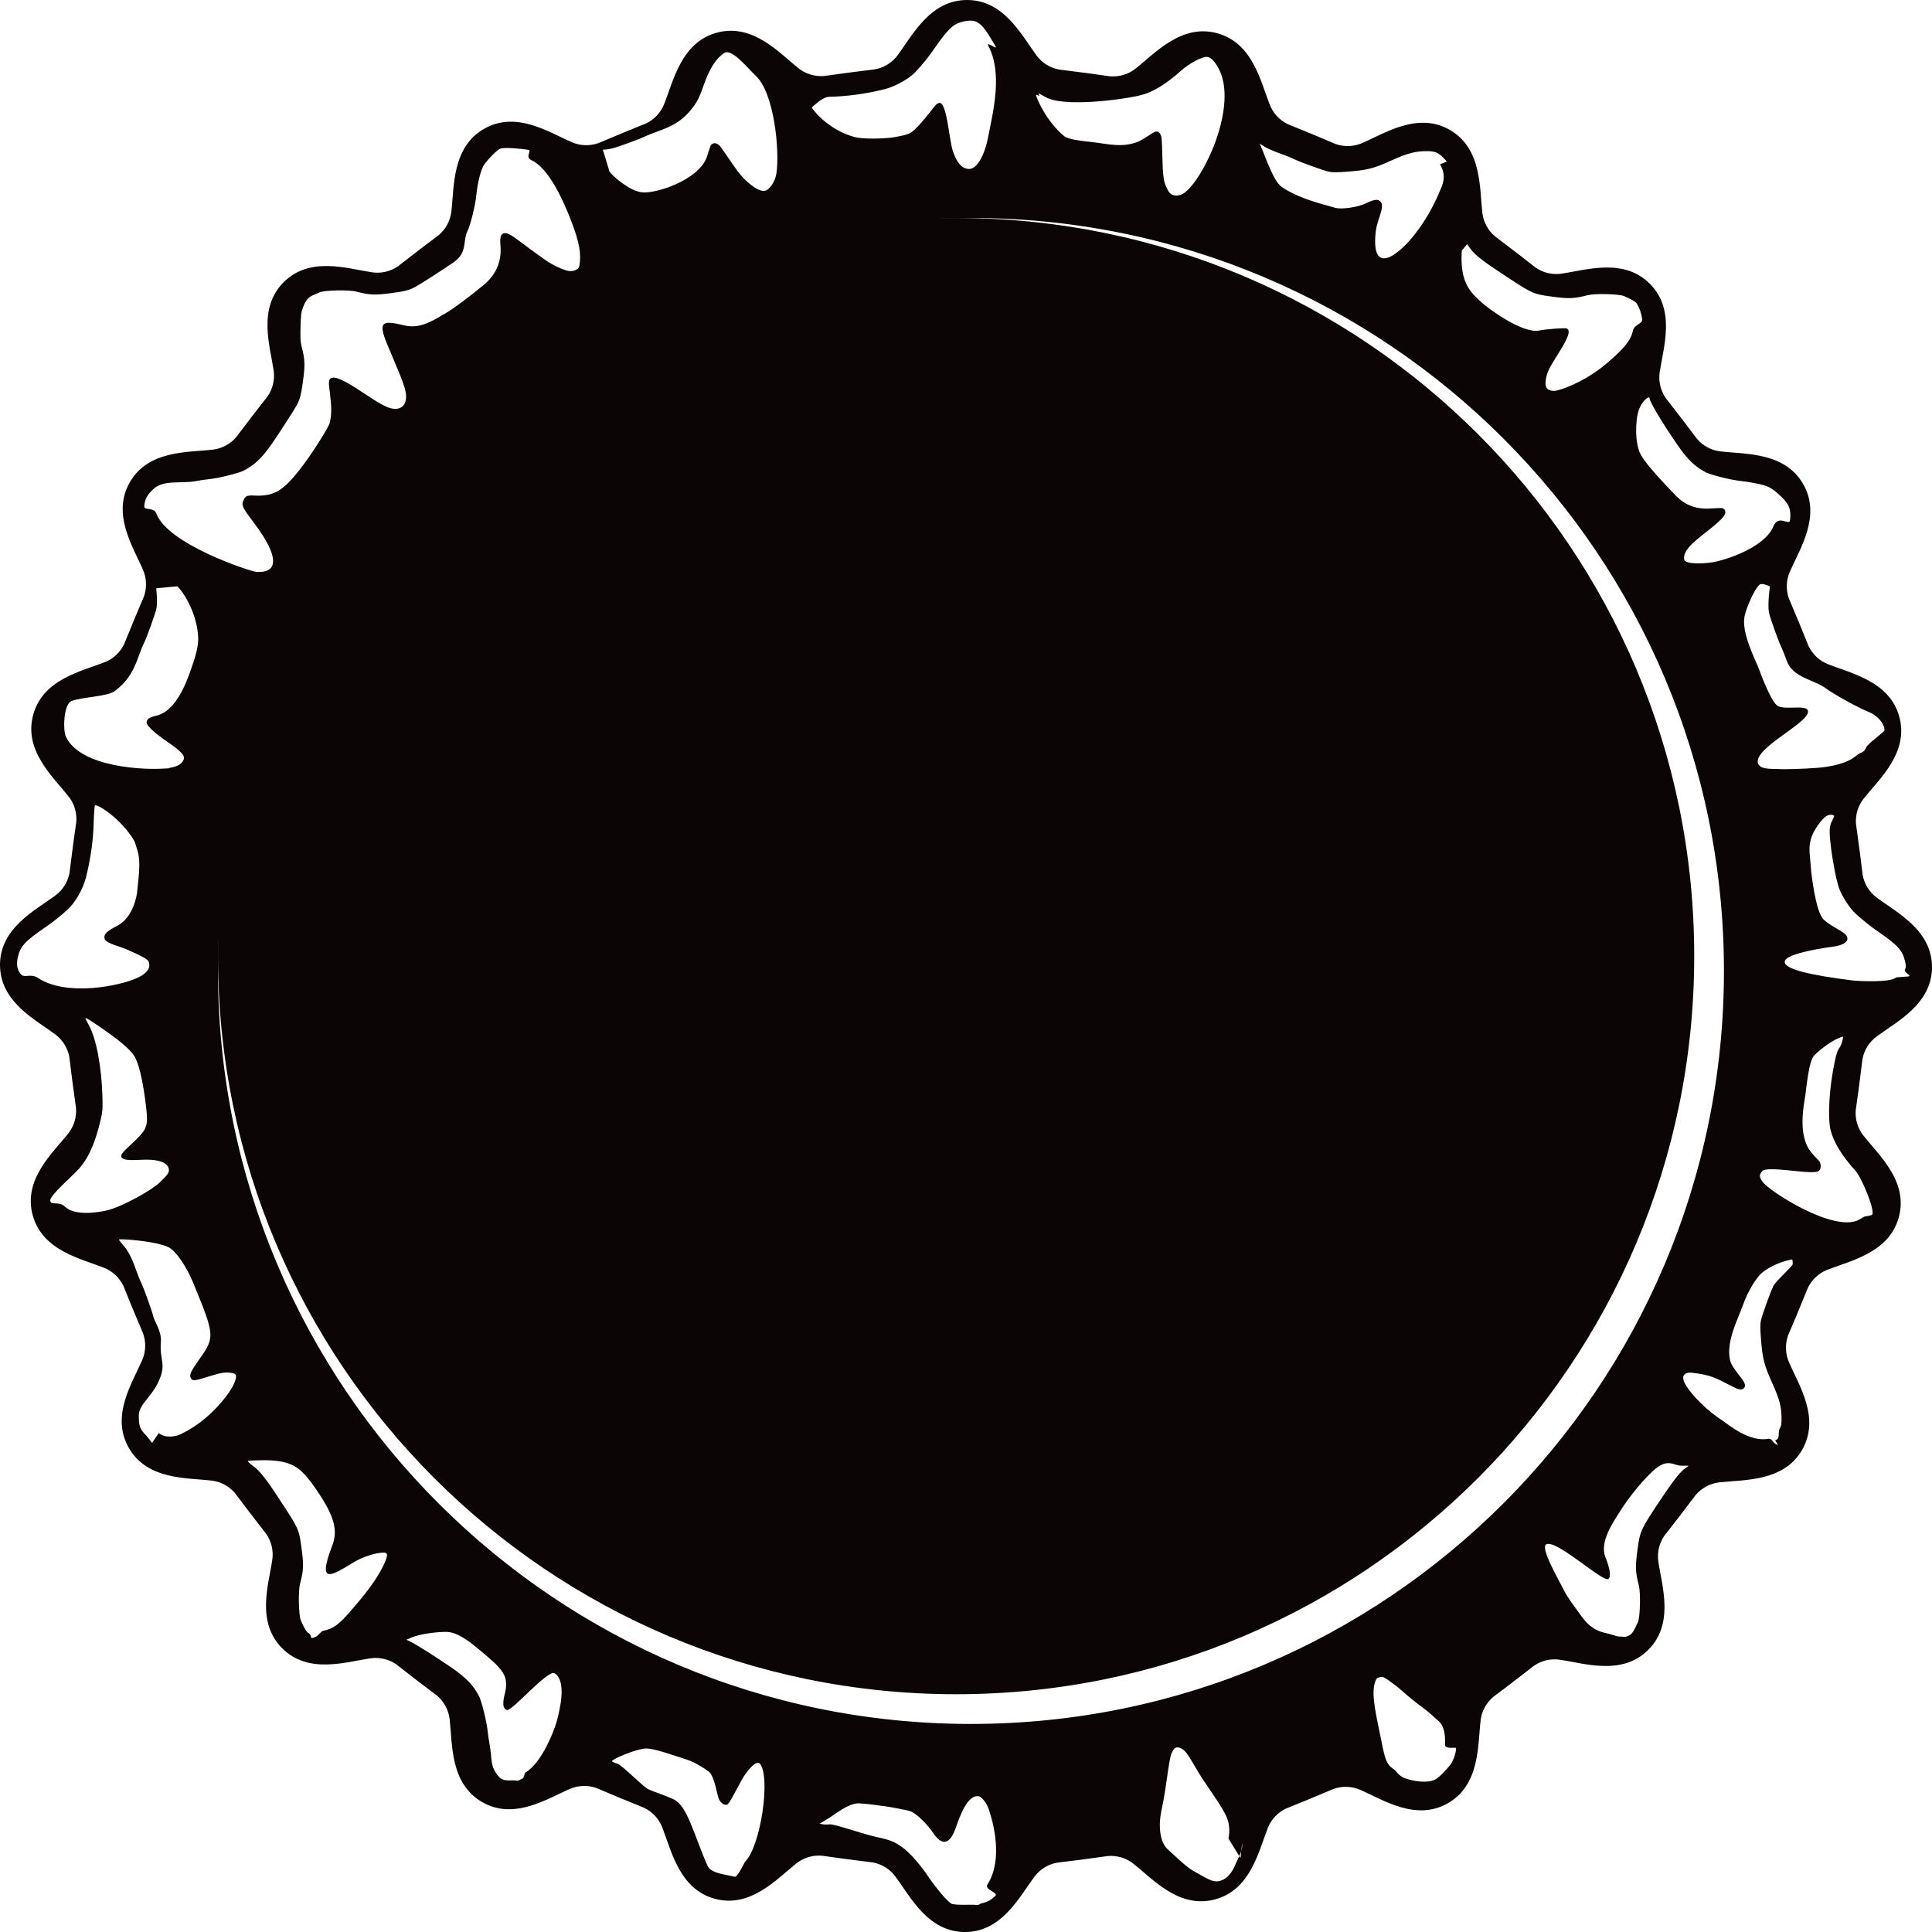<svg width="196" height="196" viewBox="0 0 196 196" fill="none" xmlns="http://www.w3.org/2000/svg">
<path d="M109.858 188.638H109.872C109.872 188.638 109.862 188.638 109.858 188.638Z" fill="#0B0505"/>
<path d="M109.874 188.64C109.919 188.635 109.964 188.628 110 188.624L109.874 188.64Z" fill="#0B0505"/>
<path d="M110 188.62L110.11 188.607C110.11 188.607 110.065 188.613 110 188.62Z" fill="#0B0505"/>
<path d="M109.502 188.683C109.502 188.683 109.691 188.661 109.858 188.638L109.502 188.683Z" fill="#0B0505"/>
<path d="M42.494 170.633L42.019 170.262L42.01 170.258L42.494 170.633Z" fill="#0B0505"/>
<path d="M25.586 153.789L25.221 153.303L25.217 153.301L25.586 153.789Z" fill="#0B0505"/>
<path d="M182.522 132.814L182.286 133.372L182.284 133.377L182.522 132.814Z" fill="#0B0505"/>
<path d="M109.752 7.344L110.358 7.427H110.36L109.752 7.344Z" fill="#0B0505"/>
<path d="M170.633 153.506L170.259 153.986L170.257 153.988L170.633 153.506Z" fill="#0B0505"/>
<path d="M62.851 13.615L63.411 13.388L63.418 13.385L62.851 13.615Z" fill="#0B0505"/>
<path d="M170.412 42.208L170.779 42.694L170.781 42.696L170.412 42.208Z" fill="#0B0505"/>
<path d="M85.912 7.388H85.888C85.888 7.388 85.898 7.388 85.912 7.388Z" fill="#0B0505"/>
<path d="M85.969 7.382C85.943 7.384 85.924 7.386 85.91 7.389L85.969 7.382Z" fill="#0B0505"/>
<path d="M86.466 7.318C86.392 7.327 86.192 7.352 86.048 7.37L86.466 7.318Z" fill="#0B0505"/>
<path d="M86.473 7.318H86.466C86.466 7.318 86.471 7.318 86.473 7.318Z" fill="#0B0505"/>
<path d="M86.05 7.373L85.967 7.382C85.99 7.38 86.02 7.375 86.05 7.373Z" fill="#0B0505"/>
<path d="M86.496 7.312C86.496 7.312 86.487 7.312 86.472 7.315H86.496V7.312Z" fill="#0B0505"/>
<path d="M98.114 3.60577e-06C101.876 0.005 103.66 3.612 105.161 5.637C105.712 6.379 106.526 6.881 107.434 7.054L110.35 7.426L112.623 7.743C113.545 7.812 114.463 7.543 115.19 6.969C117.174 5.406 119.838 2.39 123.471 3.368C127.102 4.347 127.893 8.293 128.823 10.642C129.165 11.503 129.821 12.198 130.653 12.6L133.373 13.713L135.486 14.607C136.359 14.913 137.316 14.888 138.166 14.524C140.488 13.527 143.842 11.302 147.097 13.187C150.35 15.072 150.093 19.088 150.384 21.596C150.492 22.517 150.947 23.358 151.646 23.963L153.985 25.743L155.794 27.153C156.557 27.675 157.489 27.897 158.404 27.765C160.904 27.402 164.719 26.123 167.376 28.787C170.032 31.45 168.743 35.262 168.374 37.761C168.239 38.677 168.46 39.608 168.979 40.373L170.776 42.694L172.161 44.525C172.764 45.227 173.605 45.684 174.522 45.792C177.031 46.089 181.049 45.839 182.926 49.099C184.804 52.358 182.572 55.708 181.569 58.025C181.202 58.873 181.174 59.832 181.478 60.705L182.614 63.416L182.385 62.849L183.477 65.54C183.879 66.374 184.572 67.033 185.431 67.375C187.777 68.311 191.721 69.11 192.691 72.745C193.66 76.38 190.637 79.038 189.069 81.017C188.496 81.742 188.221 82.659 188.288 83.581L188.683 86.496L188.966 88.769C189.137 89.678 189.638 90.496 190.378 91.049C192.401 92.561 196.004 94.353 196 98.114C195.996 101.876 192.387 103.662 190.36 105.167H190.364C189.622 105.718 189.121 106.533 188.947 107.442L188.577 110.358L188.262 112.627C188.192 113.55 188.462 114.468 189.035 115.194C190.599 117.178 193.615 119.842 192.637 123.476C191.658 127.106 187.712 127.898 185.363 128.827C184.502 129.169 183.807 129.826 183.404 130.658L182.291 133.373L181.394 135.488C181.089 136.361 181.114 137.317 181.478 138.168C182.474 140.489 184.7 143.844 182.815 147.099C180.929 150.354 176.913 150.098 174.405 150.388C173.485 150.496 172.644 150.95 172.039 151.649L170.262 153.985L168.848 155.797C168.327 156.559 168.104 157.49 168.237 158.406C168.599 160.905 169.879 164.72 167.215 167.377C164.551 170.034 160.741 168.745 158.242 168.376C157.327 168.241 156.395 168.461 155.63 168.981L153.304 170.781L151.475 172.162C150.773 172.765 150.316 173.606 150.208 174.524C149.911 177.032 150.161 181.049 146.901 182.927C143.642 184.806 140.292 182.574 137.975 181.57C137.126 181.204 136.168 181.177 135.295 181.481L132.584 182.617L130.46 183.478C129.626 183.879 128.967 184.575 128.625 185.434C127.689 187.781 126.89 191.724 123.255 192.694C119.619 193.663 116.962 190.639 114.983 189.071C114.258 188.497 113.341 188.222 112.419 188.29L109.504 188.686L107.231 188.967C106.322 189.138 105.504 189.64 104.951 190.38C103.439 192.402 101.647 196.006 97.886 196.002C94.125 195.997 92.34 192.39 90.833 190.363C90.282 189.62 89.467 189.119 88.558 188.946L85.642 188.572L86.247 188.657L83.373 188.257C82.451 188.188 81.532 188.457 80.806 189.031C78.824 190.594 76.16 193.61 72.528 192.632C68.897 191.653 68.103 187.707 67.174 185.358C66.832 184.497 66.176 183.802 65.344 183.4L62.624 182.287L60.512 181.393C59.639 181.087 58.683 181.112 57.833 181.476C55.513 182.473 52.158 184.698 48.903 182.813C45.645 180.928 45.905 176.912 45.615 174.404C45.507 173.484 45.052 172.642 44.352 172.037L42.019 170.262L40.205 168.847C39.442 168.325 38.51 168.103 37.594 168.235C35.095 168.597 31.28 169.877 28.623 167.213C25.966 164.55 27.255 160.738 27.624 158.239C27.759 157.324 27.539 156.392 27.019 155.627L25.224 153.306L23.839 151.472C23.236 150.77 22.395 150.314 21.478 150.206C18.969 149.909 14.952 150.158 13.076 146.898C11.197 143.638 13.428 140.289 14.431 137.971C14.798 137.124 14.826 136.166 14.522 135.293L13.386 132.581L13.614 133.149L12.523 130.459C12.12 129.624 11.428 128.964 10.569 128.622C8.223 127.686 4.279 126.888 3.309 123.253C2.34 119.618 5.363 116.961 6.931 114.981C7.504 114.257 7.779 113.338 7.712 112.416L7.317 109.503L7.034 107.228C6.863 106.319 6.362 105.503 5.622 104.949C3.599 103.438 -0.004 101.644 4.20895e-06 97.883C0.005 94.122 3.61 92.337 5.633 90.835C6.375 90.284 6.878 89.47 7.051 88.561L7.422 85.645L7.74 83.374C7.809 82.452 7.538 81.534 6.965 80.807C5.401 78.823 2.385 76.16 3.364 72.528C4.342 68.897 8.288 68.103 10.637 67.174C11.498 66.832 12.193 66.176 12.596 65.344L13.71 62.624L14.602 60.514C14.908 59.641 14.883 58.684 14.519 57.834C13.522 55.512 11.297 52.158 13.182 48.903C15.068 45.648 19.084 45.907 21.592 45.616C22.512 45.508 23.353 45.053 23.958 44.354L25.738 42.015L27.149 40.206C27.671 39.444 27.894 38.511 27.762 37.596C27.399 35.096 26.119 31.281 28.782 28.625C31.446 25.968 35.257 27.257 37.756 27.626C38.672 27.761 39.603 27.54 40.368 27.021L42.694 25.221L44.524 23.839C45.225 23.236 45.681 22.395 45.789 21.478C46.086 18.969 45.837 14.952 49.097 13.076C52.357 11.197 55.707 13.428 58.024 14.431C58.872 14.798 59.829 14.826 60.702 14.522L63.41 13.388L65.54 12.523C66.374 12.12 67.033 11.428 67.375 10.569C68.311 8.223 69.11 4.279 72.745 3.309C76.38 2.34 79.038 5.363 81.017 6.931C81.742 7.504 82.659 7.779 83.581 7.712L86.496 7.317L88.769 7.034C89.678 6.863 90.496 6.362 91.049 5.622C92.561 3.599 94.353 -0.004 98.114 3.60577e-06ZM99.304 182.233C98.506 182.08 97.738 183.112 96.998 185.332C96.389 187.138 95.581 187.337 94.632 185.902C94.184 185.231 93.151 184.108 92.434 183.778C92.185 183.658 90.223 183.297 89.895 183.261C89.062 183.171 88.628 183.046 87.159 182.947C86.12 182.878 84.429 184.248 84.174 184.392L83.152 185.011L83.476 185.073C83.65 185.107 83.938 185.108 84.111 185.081C84.608 185 87.317 186 88.772 186.326C90.192 186.646 90.613 186.725 91.625 187.472C92.46 188.086 93.593 189.505 94.124 190.306C95.006 191.608 96.039 192.814 96.493 193.118C96.776 193.298 98.565 193.222 98.875 193.235C98.922 193.235 98.997 193.305 99.293 193.235L99.504 193.112C100.185 192.948 100.482 192.796 100.959 192.362C101.367 191.984 99.815 191.744 100.184 191.164C101.768 188.676 100.806 184.981 100.281 183.464C100.131 183.03 99.642 182.296 99.304 182.233ZM119.87 177.39C119.332 177.114 119.1 177.321 118.857 177.866C118.553 178.563 118.353 181.267 117.865 183.478C117.43 185.444 117.734 186.996 118.51 187.655C118.991 188.062 120.256 189.358 121.111 189.829C121.322 189.948 121.689 190.148 121.923 190.286C123.041 190.929 123.469 191.006 124.13 190.668H124.136C124.537 190.461 124.952 189.986 125.201 189.435C125.44 188.925 125.604 188.57 125.723 188.297L125.847 188.5L125.927 187.788C126.03 187.476 126.023 187.314 126.022 186.939L125.927 187.788C125.884 187.919 125.814 188.086 125.72 188.297L124.629 186.522C124.865 185.265 124.568 184.464 124.087 183.645C123.302 182.311 122.188 180.822 121.612 179.857C120.767 178.442 120.367 177.647 119.87 177.39ZM65.53 177.381C64.675 177.381 62.082 178.453 62.082 178.673C62.082 178.716 62.442 178.888 62.622 178.915C63.001 178.98 65.2 181.216 65.717 181.486C65.918 181.591 66.503 181.824 67.014 182.004C67.524 182.191 68.145 182.441 68.386 182.565C69.763 183.264 70.425 186.225 71.773 189.268C72.16 190.13 73.815 190.171 74.526 190.398C74.808 190.481 75.562 188.9 75.573 188.878C77.179 187.364 78.219 180.185 77.076 178.905C76.748 178.538 75.814 179.553 75.254 180.566C74.617 181.723 73.978 183.022 73.758 183.086C73.461 183.154 73.002 182.927 72.824 182.183C72.624 181.335 72.354 180.1 71.947 179.769C71.526 179.423 70.498 178.781 69.774 178.545C68.242 178.046 66.372 177.374 65.53 177.381ZM140.762 170.395C140.285 170.089 140.23 170.075 139.933 170.165C139.63 170.255 139.603 170.296 139.456 170.793C139.104 172.055 139.648 174.152 140.204 176.926C140.498 178.394 140.67 179.015 141.329 179.44C141.756 179.719 141.614 179.859 142.275 180.286C142.412 180.376 142.861 180.522 143.275 180.612C144.227 180.819 145.102 180.792 145.592 180.538C145.943 180.36 146.736 179.568 147.193 178.948V178.945C147.456 178.578 147.719 177.794 147.719 177.359C147.719 177.209 146.578 177.508 146.6 177.001C146.645 175.933 146.471 175.085 145.992 174.649C145.481 174.181 144.829 173.597 144.526 173.377C143.693 172.77 142.727 171.989 142.196 171.498C141.935 171.257 141.037 170.575 140.762 170.395ZM45.325 165.556C44.558 165.538 42.55 165.717 41.565 166.207L41.228 166.352L41.737 166.594C42.212 166.817 44.521 168.289 45.823 169.186C47.313 170.221 48.062 171.009 48.62 172.121C48.881 172.648 49.39 174.714 49.471 175.624C49.505 175.955 49.593 176.533 49.661 176.913C49.949 178.416 49.666 179.22 50.624 180.255C51.159 180.842 51.925 180.515 52.526 180.661C52.543 180.659 52.789 180.544 53.077 180.394L53.277 179.849C54.397 179.15 55.186 177.733 55.665 176.71C56.282 175.396 56.624 174.397 56.874 172.804L56.879 172.8C57.094 171.401 56.975 170.177 56.258 169.751C55.572 169.346 51.939 173.631 51.423 173.479C50.737 173.27 51.216 171.921 51.292 171.474C51.528 170.084 50.921 169.542 50.514 169.052C50.154 168.618 48.013 166.801 47.337 166.364C46.82 166.025 46.065 165.572 45.325 165.556ZM98.503 22.114C56.314 22.114 22.114 56.314 22.114 98.503C22.114 140.692 56.314 174.893 98.503 174.893C140.692 174.892 174.893 140.692 174.893 98.503C174.893 56.315 140.692 22.114 98.503 22.114ZM26.672 148.138C25.864 148.144 25.174 148.18 25.141 148.213C25.108 148.256 25.311 148.456 25.601 148.662C26.401 149.243 27.008 150.028 28.839 152.852C30.296 155.101 30.346 155.225 30.585 157.024C30.826 158.79 30.802 159.301 30.435 160.693C30.242 161.445 30.301 163.892 30.522 164.396C30.92 165.294 31.071 165.528 31.347 165.715C31.745 165.984 31.262 166.412 32.122 166.008L32.695 165.468C33.896 165.236 34.458 164.707 35.5 163.515C35.875 163.081 37.077 161.735 37.968 160.412C38.829 159.135 39.387 157.871 39.246 157.668C39.142 157.515 39.058 157.487 38.707 157.521C37.909 157.598 37.243 157.845 36.577 158.126C35.648 158.52 33.948 159.874 33.291 159.67C32.724 159.492 33.305 157.847 33.723 156.749C34.269 155.314 33.9 153.94 32.593 151.878C31.973 150.897 31.343 150.058 30.954 149.635C30.045 148.645 29.079 148.126 26.672 148.138ZM170.602 148.696C169.74 148.703 169.186 147.805 167.622 149.292C166.241 150.604 165.053 152.217 164.367 153.299C163.627 154.465 162.251 156.449 162.87 157.981C163.308 159.065 163.459 159.908 163.189 160.176C162.719 160.646 157.884 156.126 156.87 156.671C156.218 157.022 158.146 160.279 158.628 161.274C158.806 161.654 159.283 162.392 159.674 162.91C160.529 164.048 161.106 165.252 162.802 165.65C164.379 166.019 163.616 165.996 164.788 166.053C164.946 166.062 165.18 165.978 165.353 165.867C165.621 165.687 165.767 165.446 166.167 164.558C166.396 164.054 166.452 161.607 166.261 160.855C165.906 159.463 165.885 158.952 166.128 157.172C166.38 155.299 166.435 155.172 168.66 151.845C169.778 150.172 170.468 149.304 170.952 148.967V148.963C171.152 148.833 171.312 148.716 171.312 148.703C171.298 148.696 170.98 148.69 170.602 148.696ZM181.777 127.765C180.182 128.096 179.145 128.771 178.659 129.207C178.232 129.592 177.357 130.889 176.844 132.337C176.315 133.829 175.125 136.018 175.492 137.91C175.697 138.962 177.274 140.175 177.004 140.699C176.735 141.216 176.23 140.897 175.305 140.434C174.126 139.833 173.58 139.485 171.67 139.265C170.901 139.175 170.518 139.576 170.923 140.327C171.555 141.522 173.211 143.118 174.7 144.092C175.451 144.589 177.436 146.304 179.397 145.969C179.833 145.895 179.778 146.438 180.379 146.6L180.085 146.116C180.67 145.965 180.302 145.405 180.558 144.924C180.715 144.634 180.746 144.44 180.732 143.758C180.719 142.69 180.506 141.888 179.811 140.356C178.965 138.481 178.799 137.839 178.644 135.763C178.567 134.769 178.567 134.335 178.644 133.97C178.754 133.426 179.648 130.97 179.931 130.412C180.133 130.011 181.861 128.429 181.861 128.272L181.868 128.273C181.869 128.222 181.887 127.745 181.777 127.765ZM17.122 126.546C15.882 125.898 12.168 125.651 12.068 125.748C12.045 125.768 12.225 126.002 12.452 126.265C12.99 126.879 13.341 127.543 13.766 128.735C13.95 129.258 14.184 129.852 14.288 130.053C14.569 130.604 15.449 133.062 15.566 133.606C15.643 133.974 16.398 135.069 16.322 136.061C16.163 138.136 16.933 138.292 16.083 140.165C15.383 141.695 14.103 142.483 14.087 143.552C14.073 144.53 14.146 144.979 14.834 145.629L15.433 146.376L16.106 145.382C16.72 145.908 17.765 145.772 18.316 145.504C19.128 145.104 20.105 144.552 21.246 143.513C22.447 142.415 23.438 141.074 23.714 140.426L23.721 140.429C24.058 139.608 24.03 139.381 23.569 139.297C22.935 139.174 22.461 139.242 21.226 139.626C20.535 139.84 19.713 140.133 19.506 139.974C19.156 139.71 19.268 139.333 19.659 138.726C20.566 137.32 21.242 136.689 21.339 135.596C21.442 134.421 20.408 132.168 19.758 130.524C18.849 128.229 17.77 126.885 17.122 126.546ZM186.979 105.155C185.94 105.431 184.66 106.475 184.068 107.053C183.458 107.65 183.256 110.556 183.109 111.377C182.693 113.667 182.797 115.392 183.497 116.553C183.859 117.153 184.531 117.712 184.601 117.849C184.792 118.209 184.756 118.774 184.352 118.869C183.281 119.119 179.277 118.243 178.777 118.815C178.444 119.198 178.449 119.39 178.824 119.905C179.537 120.885 186.165 125.14 188.632 123.716C189.514 123.208 188.846 123.556 189.878 123.264L189.881 123.261C190.366 123.124 188.923 119.54 188.228 118.766C186.842 117.234 185.995 115.841 185.707 114.62C185.397 113.322 185.582 110.317 186.115 107.786C186.308 106.842 186.399 106.6 186.689 106.166C186.873 105.891 187.017 105.149 186.979 105.155ZM8.66 103.282C8.646 103.302 8.803 103.626 9.016 104.006C9.759 105.318 10.321 108.284 10.393 111.298C10.42 112.477 10.4 112.794 10.254 113.422C9.964 114.642 9.401 117.037 8.013 118.567C7.315 119.339 5.081 121.261 5.094 121.765C5.112 122.352 5.981 121.824 6.557 122.386C7.588 123.394 9.924 123.013 10.918 122.779L10.919 122.776C12.465 122.387 15.432 120.726 16.246 119.921C17.047 119.129 17.207 118.931 17.117 118.558C16.993 118.045 16.344 117.636 14.799 117.647C13.741 117.656 12.369 117.858 12.296 117.293C12.258 116.985 12.99 116.426 13.77 115.648C15.012 114.409 15.095 114.211 14.701 111.368C14.449 109.562 14.09 107.85 13.608 107.112C13.298 106.63 12.627 106.022 11.932 105.477C11.214 104.917 8.768 103.183 8.66 103.282ZM13.599 85.273C12.303 83.066 9.844 81.51 9.631 81.717C9.583 81.771 9.514 82.887 9.501 83.521C9.465 85.246 9.179 87.211 8.715 89.038C8.429 90.174 7.656 91.532 6.905 92.227C6.234 92.855 5.35 93.558 4.618 94.059C2.563 95.463 2.072 95.987 1.815 97.075C1.622 97.897 1.759 98.525 2.214 98.918C2.531 99.192 3.149 98.745 3.862 99.215L3.861 99.216C6.736 101.108 12.104 100.063 13.996 99.175C14.949 98.725 15.172 98.22 15.152 97.903C15.145 97.676 15.068 97.489 14.957 97.386C14.666 97.115 12.912 96.292 12.134 96.049C11.197 95.75 10.684 95.505 10.614 95.242C10.497 94.781 10.821 94.468 11.903 93.913C13.61 93.039 13.9 90.594 13.903 90.563C14.124 88.563 14.252 87.316 13.977 86.398C13.854 85.971 13.705 85.453 13.599 85.273ZM186.081 82.785C186.078 82.688 185.582 82.483 185.073 82.95C185.05 82.972 183.972 84.027 183.681 85.247C183.46 86.169 183.628 86.799 183.718 88.079C183.754 88.616 184.192 92.552 185.023 93.304C185.962 94.148 187.076 94.453 187.357 94.984C187.62 95.485 187.057 95.893 185.976 96.037C183.976 96.297 181.332 96.834 181.084 97.46C180.749 98.308 183.74 98.941 187.967 99.469C188.529 99.537 191.814 99.703 192.374 99.155L193.635 99.057C193.966 98.956 193.083 98.682 193.269 98.324C193.38 98.117 193.379 98.02 193.262 97.509C193.007 96.407 192.527 95.882 190.466 94.465C189.751 93.975 188.869 93.264 188.208 92.65C187.677 92.168 186.878 90.939 186.59 90.16C186.323 89.456 185.91 87.366 185.732 85.813C185.548 84.188 185.568 83.827 185.914 83.166C186.004 82.979 186.081 82.812 186.081 82.785ZM179.479 59.45C179.432 59.45 178.724 59.081 178.468 59.342C177.944 59.867 177.215 61.543 177.001 62.445C176.606 64.112 178.034 66.8 178.488 67.978C178.494 67.996 179.571 71.026 180.3 71.583C180.938 72.068 183.087 71.491 183.38 72.026C183.989 73.146 177.846 75.838 178.344 77.442C178.563 78.144 180.084 77.976 180.444 78.017C180.898 78.066 182.911 78.006 184.36 77.898C185.712 77.794 187.406 77.451 188.29 76.684C188.857 76.194 189.003 76.502 189.327 75.814C189.534 75.386 191.188 74.261 191.181 74.074C191.169 73.379 190.452 72.566 189.551 72.213C188.538 71.812 186.057 70.45 185.278 69.863L185.274 69.859C184.027 68.927 181.878 68.77 181.266 67.038C181.082 66.515 180.841 65.921 180.745 65.72C180.463 65.169 179.577 62.712 179.467 62.161C179.372 61.72 179.393 60.815 179.519 59.816C179.548 59.587 179.535 59.451 179.479 59.45ZM15.856 59.679L15.91 60.474C15.944 60.964 15.93 61.452 15.867 61.749C15.75 62.293 14.864 64.747 14.581 65.299C14.477 65.499 14.24 66.091 14.053 66.616C13.443 68.311 12.85 69.18 11.642 70.109C10.924 70.671 8.305 70.705 7.263 71.117C6.435 71.438 6.373 74.09 6.69 74.757H6.693C8.178 77.865 14.727 78.176 17.03 77.938C16.891 77.963 16.762 77.987 16.595 78.007L17.233 77.924C17.179 77.931 17.089 77.931 17.03 77.938C17.791 77.81 18.203 77.645 18.452 77.348C18.785 76.955 18.734 76.68 18.253 76.231C18.033 76.017 17.599 75.677 17.288 75.47C15.759 74.439 14.877 73.644 14.877 73.307C14.877 72.977 15.098 72.781 15.836 72.612C18.013 72.113 19.042 68.865 19.539 67.427C20.099 65.801 20.128 65.103 20.099 64.563C20.007 62.806 19.142 60.723 18.006 59.481L15.856 59.679ZM53.621 15.203C53.174 15.12 51.11 14.895 50.723 15.095C50.376 15.266 49.584 16.065 49.134 16.679C48.79 17.16 48.458 18.465 48.312 19.885C48.228 20.796 47.715 22.863 47.452 23.387C46.892 24.496 47.486 25.601 45.995 26.627C44.987 27.329 42.49 28.927 42.109 29.12C41.468 29.451 41.067 29.554 39.785 29.725C38.019 29.959 37.508 29.937 36.116 29.577C35.404 29.39 32.915 29.441 32.46 29.648C32.296 29.715 32 29.846 31.8 29.929C31.296 30.136 31.011 30.46 30.755 31.148C30.552 31.672 30.525 31.893 30.489 33.149C30.46 34.253 30.481 34.681 30.585 35.095C30.947 36.49 30.967 36.999 30.724 38.764C30.551 40.04 30.444 40.44 30.12 41.087C29.927 41.459 28.317 43.954 27.62 44.967C26.591 46.456 25.797 47.204 24.685 47.762C24.168 48.023 22.099 48.525 21.187 48.613C20.85 48.646 20.271 48.73 19.891 48.804C18.388 49.092 16.616 48.641 15.581 49.599C14.924 50.204 14.698 50.631 14.635 51.336C14.592 51.852 15.597 51.387 15.862 52.098C17.032 55.248 25.406 57.96 25.962 58.011C27.361 58.142 29.219 57.572 25.618 52.847C24.747 51.705 24.488 51.273 24.64 50.902C24.82 50.474 24.852 50.204 25.797 50.273C26.741 50.337 27.631 50.19 28.342 49.729C29.037 49.274 29.75 48.529 30.778 47.152C31.585 46.086 33.327 43.425 33.459 42.87C33.709 41.818 33.585 40.984 33.464 39.809C33.423 39.409 33.239 38.595 33.529 38.392C34.395 37.785 37.761 40.728 39.354 41.327C40.757 41.855 41.562 40.971 41.038 39.302C40.757 38.402 40.45 37.713 39.57 35.617C39.136 34.582 38.586 33.391 38.894 32.953C39.128 32.618 39.828 32.719 41.068 33.021C42.764 33.432 44.242 32.3 45.207 31.778C46.009 31.337 47.971 29.812 48.758 29.165C49.083 28.887 50.881 27.692 50.789 25.207C50.767 24.586 50.571 23.583 51.317 23.657C51.879 23.713 52.622 24.479 55.384 26.42C56.115 26.931 57.363 27.503 57.825 27.504C58.322 27.504 58.714 27.32 58.777 26.94L58.782 26.936C58.975 25.757 58.79 24.674 58.055 22.694C57.094 20.121 55.59 16.999 53.907 16.25C53.221 15.944 53.978 15.273 53.621 15.203ZM167.342 40.393C167.342 40.123 166.615 40.577 166.249 41.618C165.889 42.667 165.844 45.023 166.456 46.127C167.041 47.191 168.914 49.139 169.933 50.201C170.502 50.795 171.483 51.668 173.371 51.596C174.428 51.556 174.843 51.443 174.973 51.729C175.168 52.156 174.902 52.517 173.48 53.666C172.169 54.719 170.684 55.736 170.859 56.76C170.951 57.292 173.103 57.224 174.228 56.943C176.774 56.304 179.295 54.952 179.911 53.402C180.417 52.132 181.522 53.386 181.598 52.779C181.731 51.724 181.504 51.125 180.678 50.358C179.643 49.4 179.395 49.281 177.892 48.991C177.514 48.914 176.928 48.831 176.597 48.795C175.686 48.705 173.62 48.2 173.095 47.937C171.986 47.376 171.2 46.624 170.174 45.133C168.633 42.897 167.342 40.737 167.342 40.393ZM148.298 25.426C148.073 28.733 149.227 29.687 150.285 30.654V30.66C151.113 31.416 154.519 33.877 156.166 33.529C156.857 33.382 158.779 33.25 158.937 33.32C159.357 33.514 159.153 34.184 158.095 35.864C157.265 37.187 156.847 37.786 156.791 38.839C156.757 39.464 157.162 39.705 157.821 39.649C159.069 39.359 161.159 38.424 162.995 36.867C164.313 35.738 165.422 34.718 165.651 33.573C165.784 32.906 166.628 32.872 166.594 32.425C166.561 31.921 166.293 31.142 166.039 30.782C165.886 30.582 165.598 30.415 164.77 30.041C164.272 29.819 161.82 29.756 161.075 29.947C159.673 30.303 159.17 30.323 157.398 30.086C155.605 29.843 155.475 29.787 153.235 28.33C150.506 26.552 149.65 25.905 149.155 25.215L148.831 24.773L148.298 25.426ZM127.818 14.618C128.45 16.073 129.205 18.405 130.027 18.963C131.509 19.971 133.239 20.475 135.437 21.078C136.195 21.291 137.874 20.969 138.544 20.641C139.574 20.137 139.871 20.218 140.105 20.514C140.282 20.742 140.226 21.217 139.909 22.135C139.666 22.832 139.569 23.231 139.52 24.038C139.369 26.451 140.371 26.225 140.662 26.178C140.855 26.144 141.21 25.979 141.451 25.806C142.314 25.199 142.935 24.56 143.812 23.395C144.787 22.092 145.531 20.726 146.258 18.942C146.637 17.99 146.451 17.284 146.086 16.668L146.793 16.392L146.463 16.04C145.885 15.446 145.56 15.321 144.615 15.334C143.547 15.348 142.746 15.566 141.215 16.254C139.345 17.107 138.696 17.266 136.619 17.421C135.628 17.497 135.192 17.497 134.827 17.421C134.29 17.311 131.828 16.425 131.277 16.141C131.077 16.036 130.499 15.801 129.988 15.621C129.01 15.268 128.451 15.012 128.031 14.715C127.901 14.619 127.805 14.578 127.818 14.618ZM122.418 5.77C121.914 5.756 120.611 6.459 119.837 7.155C118.303 8.533 116.911 9.38 115.69 9.668C113.62 10.162 107.881 10.864 106.11 9.87C105.249 9.393 105.278 9.399 105.436 9.695C105.505 9.839 104.999 9.431 105.116 9.734C105.654 11.162 106.73 12.821 107.99 13.829C108.411 14.164 109.942 14.323 110.681 14.402C112.363 14.584 113.774 15.016 115.387 14.402C116.048 14.15 117 13.373 117.246 13.352V13.348C117.493 13.327 117.583 13.397 117.713 13.61C117.851 13.837 117.88 14.128 117.919 15.831C117.964 17.75 118.046 18.439 118.314 18.949C118.458 19.233 118.674 20.084 119.754 19.772C121.475 19.273 125.333 11.914 123.934 7.658C123.729 7.041 123.106 5.793 122.418 5.77ZM76.678 7.692C75.797 6.873 74.236 4.863 73.461 5.386C72.62 5.944 71.971 6.976 71.374 8.686C70.972 9.844 70.745 10.299 70.275 10.919C69.385 12.085 68.494 12.698 66.798 13.303C66.28 13.487 65.665 13.728 65.438 13.838C64.897 14.113 62.658 14.925 62.057 15.069C61.794 15.132 61.386 15.186 61.159 15.186L61.835 17.421L62.042 17.648C62.6 18.242 63.981 19.347 65.038 19.5C65.958 19.633 67.386 19.146 67.803 19C68.289 18.829 71.069 17.781 71.713 15.911C71.933 15.275 72.039 14.803 72.149 14.686C72.37 14.452 72.671 14.497 72.932 14.71C73.186 14.911 74.093 16.384 74.86 17.406C75.62 18.416 76.841 19.418 77.537 19.369C77.957 19.34 78.617 18.564 78.761 17.608L78.764 17.606C79.119 15.235 78.532 9.415 76.678 7.692ZM98.793 2.124C98.292 2.014 97.422 2.191 96.878 2.508C96.396 2.79 95.725 3.569 94.765 4.961C94.261 5.699 93.556 6.58 92.936 7.241C92.231 7.99 90.872 8.762 89.734 9.05C87.872 9.516 85.989 9.777 84.1 9.822C83.41 9.842 82.387 10.879 82.363 10.902L82.36 10.899C82.313 10.947 83.91 13.155 86.704 13.905C87.505 14.118 89.467 14.092 90.583 13.939C90.601 13.936 92.021 13.719 92.383 13.476C92.986 13.069 93.788 12.068 94.135 11.64C94.839 10.765 95.015 10.423 95.357 10.441C95.787 10.465 96.079 12.037 96.243 13.111C96.552 15.05 96.601 15.251 96.889 15.885C97.138 16.43 97.535 17.14 98.324 17.14C99.159 17.142 99.902 15.635 100.217 14.041C100.77 11.233 101.731 7.441 100.271 4.659C99.951 4.049 101.365 5.259 100.954 4.617C100.424 3.796 99.745 2.324 98.793 2.124Z" fill="#0B0505"/>
<path d="M171.877 96.996C171.877 138.352 138.351 171.878 96.995 171.878C55.639 171.878 22.113 138.352 22.113 96.996C22.113 55.639 55.639 22.114 96.995 22.114C138.351 22.114 171.877 55.639 171.877 96.996Z" fill="#0B0505"/>
</svg>
